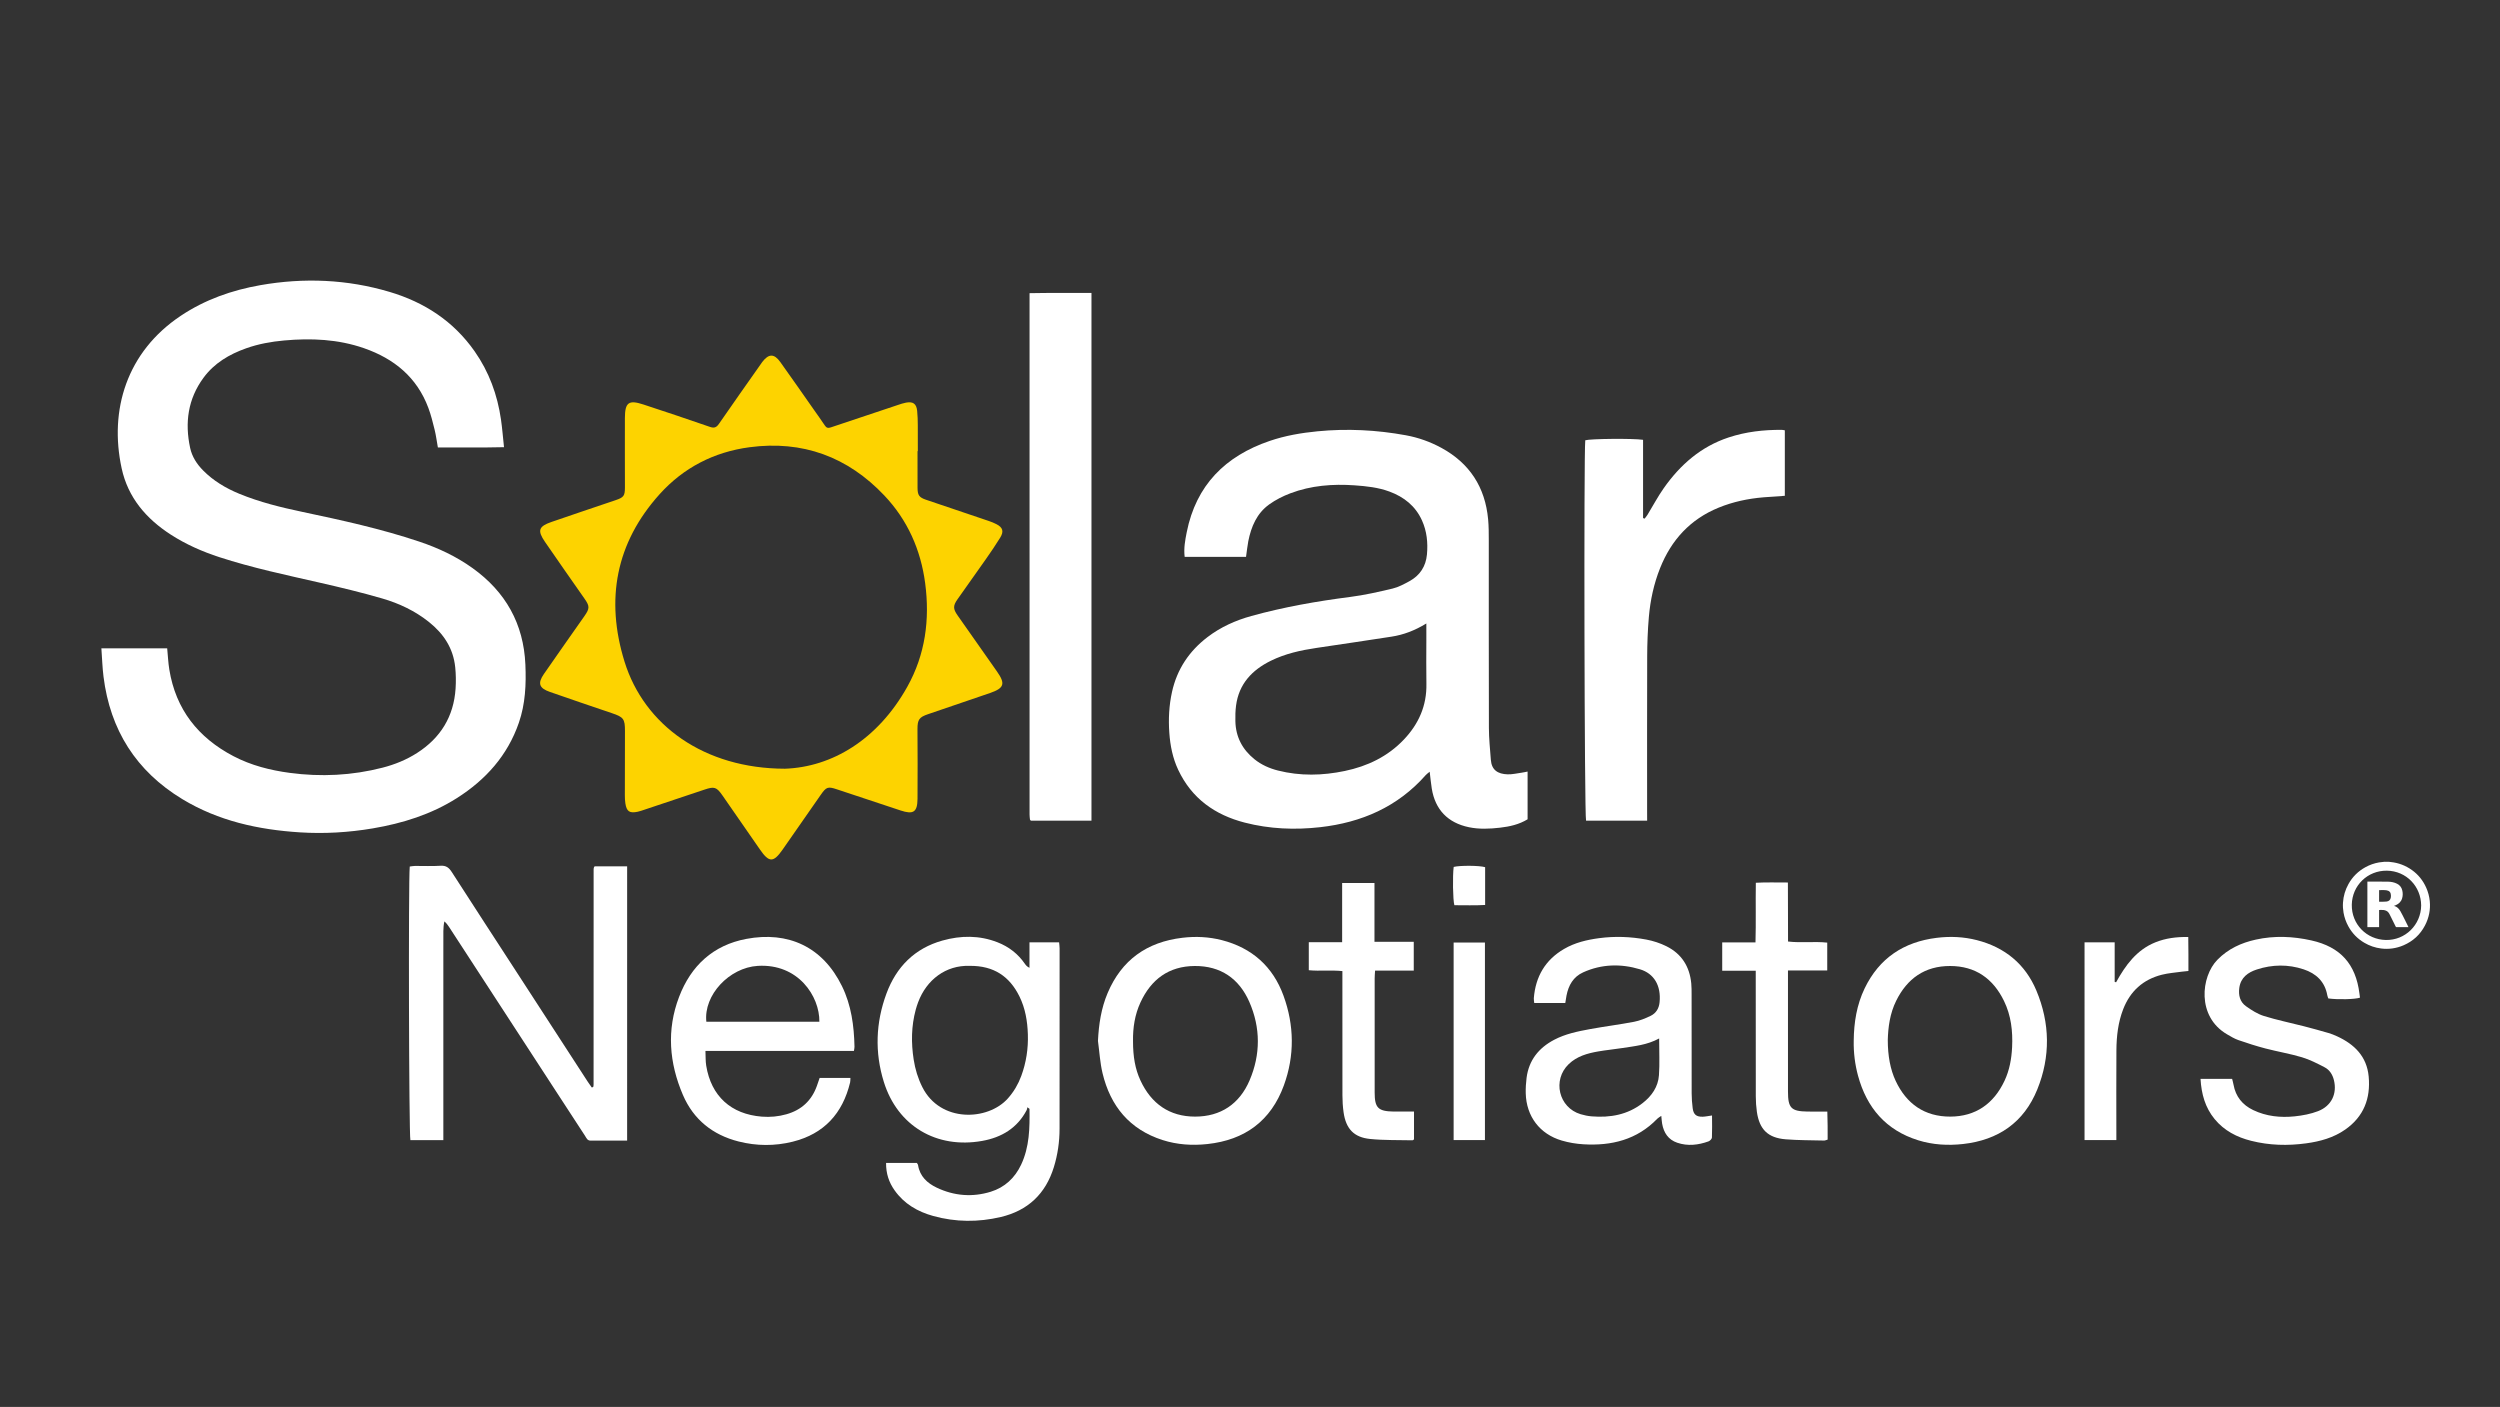 <svg xmlns="http://www.w3.org/2000/svg" xmlns:xlink="http://www.w3.org/1999/xlink" id="Layer_1" x="0px" y="0px" viewBox="0 0 1689.6 950.88" style="enable-background:new 0 0 1689.6 950.88;" xml:space="preserve"><rect x="0" y="0" width="1689.6" height="950.88" fill="#333333" stroke="none"/><style type="text/css">	.st0{fill:#FFFFFF;}	.st1{fill:#FDD300;}</style><g>	<path class="st0" d="M68.52,438.18c15.41,0,29.75,0,44.47,0c0.48,4.9,0.68,9.66,1.44,14.34c4.38,26.94,19.49,46.04,43.37,58.54  c11.9,6.23,24.77,9.5,37.97,11.27c21.13,2.83,42.12,1.82,62.82-3.52c8.25-2.13,16.11-5.32,23.29-9.93  c15.87-10.17,24.79-24.62,26.02-43.52c0.31-4.77,0.24-9.61-0.24-14.36c-1.29-12.84-7.83-22.72-17.78-30.65  c-9.42-7.5-20.13-12.56-31.52-15.87c-13.94-4.06-28.1-7.45-42.26-10.69c-22.74-5.2-45.58-9.99-67.8-17.23  c-11.6-3.78-22.71-8.67-32.97-15.31c-16.6-10.74-28.84-25.01-33.1-44.69c-8.54-39.38,3.35-78.73,39.98-103.16  c16.38-10.93,34.54-17.3,53.77-20.68c29.43-5.17,58.65-3.97,87.34,4.56c23.53,6.99,43.2,19.8,57.47,40.17  c9.73,13.89,15.4,29.38,17.8,46.09c0.86,5.98,1.33,12.02,2.04,18.68c-15.18,0.38-29.79,0.1-44.69,0.2  c-0.76-4.24-1.26-8.18-2.2-12.01c-1.21-4.96-2.46-9.95-4.23-14.72c-7.71-20.68-23.08-33.25-43.45-40.35  c-17.57-6.12-35.69-6.89-54-5.24c-8.77,0.79-17.43,2.35-25.76,5.32c-11.36,4.04-21.47,9.98-28.76,19.89  c-10.56,14.35-12.7,30.4-9.03,47.42c1.27,5.89,4.49,10.89,8.75,15.2c6.98,7.06,15.31,12,24.42,15.76  c13.8,5.69,28.22,9.21,42.78,12.29c26.58,5.62,53.12,11.41,78.93,20.07c12.82,4.3,24.94,9.99,35.95,17.87  c22.34,16,34.55,37.62,35.74,65.24c0.58,13.34-0.01,26.57-4.42,39.33c-7.64,22.11-22.37,38.5-41.83,50.87  c-17.41,11.06-36.69,17.07-56.91,20.5c-16.32,2.76-32.75,3.73-49.23,2.68c-28.08-1.79-55.1-7.68-79.5-22.48  C92,521.14,74.43,493.34,69.95,457.24C69.18,451.1,69.01,444.89,68.52,438.18z"></path>	<path class="st0" d="M842.12,376.34c-13.84,0-27.51,0-41.48,0c-0.7-5.77,0.32-11.25,1.4-16.66c6.33-31.76,26.04-51.44,56.06-61.68  c10.49-3.58,21.38-5.44,32.36-6.51c20.01-1.94,39.93-0.93,59.7,2.69c8.38,1.54,16.36,4.37,23.86,8.44  c19.21,10.42,29.7,26.63,31.71,48.31c0.44,4.77,0.45,9.59,0.45,14.38c0.03,42.23-0.05,84.46,0.08,126.68  c0.02,7.17,0.77,14.35,1.31,21.51c0.52,6.9,4.65,9.61,11.3,9.83c3.15,0.1,6.33-0.67,9.48-1.1c1.24-0.17,2.46-0.47,4.06-0.78  c0,10.95,0,21.57,0,32.26c-5.77,3.52-12.15,4.94-18.68,5.68c-7,0.8-14.02,1.13-21.01-0.33c-14.18-2.95-22.76-11.82-25.07-26.11  c-0.58-3.58-0.9-7.21-1.41-11.38c-1.09,0.91-1.97,1.48-2.64,2.24c-18.98,21.5-43.34,32.07-71.37,35.24  c-17.16,1.94-34.19,1.23-50.94-3.08c-20.23-5.21-35.9-16.35-45.01-35.68c-3.74-7.93-5.4-16.39-6.01-25.03  c-0.66-9.28-0.19-18.56,1.83-27.67c3.39-15.31,11.6-27.57,24.01-37.03c8.89-6.78,18.94-11.29,29.65-14.25  c21.91-6.06,44.23-9.97,66.77-12.87c9.63-1.24,19.17-3.4,28.63-5.66c3.96-0.95,7.74-2.99,11.37-4.97  c7.09-3.87,11.12-10.01,11.86-18.07c0.72-7.9-0.05-15.69-3.36-23c-4.4-9.73-12.09-15.85-21.97-19.51  c-7.6-2.81-15.53-3.65-23.51-4.21c-14.82-1.04-29.45,0.07-43.44,5.37c-5.03,1.9-10,4.41-14.35,7.54  c-8.36,6.02-12.15,15.01-14.11,24.83C843.02,369.03,842.69,372.38,842.12,376.34z M963.98,421.37c-7.89,4.82-15.47,7.66-23.56,8.91  c-16.88,2.61-33.78,5.11-50.68,7.61c-10.63,1.57-21.08,3.88-30.78,8.64c-12.78,6.27-21.7,15.7-23.6,30.42  c-0.45,3.47-0.53,7.02-0.44,10.52c0.25,10.56,4.72,19.07,12.91,25.66c4.69,3.77,10.07,6.15,15.86,7.62  c15.02,3.81,30.11,3.45,45.14,0.31c15.35-3.2,29.07-9.75,40-21.28c9.97-10.51,15.48-22.88,15.19-37.63  c-0.19-9.75-0.04-19.5-0.04-29.25C963.98,429.39,963.98,425.89,963.98,421.37z"></path>	<path class="st0" d="M1113.21,554.66c-14.27,0-27.81,0-41.29,0c-1.11-3.6-1.56-248.97-0.53-257.1c3.33-1.05,32.25-1.35,39.06-0.32  c0,17.56,0,35.22,0,52.88c0.35,0.13,0.69,0.27,1.04,0.4c0.66-0.88,1.41-1.7,1.97-2.63c3.66-6,6.96-12.26,10.99-17.99  c11.12-15.8,25.12-28.08,43.82-34.26c11.66-3.86,23.69-5.21,35.91-5.13c0.61,0,1.21,0.18,2.08,0.32c0,14.78,0,29.39,0,44.25  c-4.98,0.35-9.73,0.64-14.48,1.03c-10.41,0.87-20.55,3.02-30.25,6.98c-19.16,7.82-31.97,21.81-39.56,40.84  c-4.24,10.63-6.62,21.72-7.6,33.06c-0.77,8.91-1.1,17.88-1.13,26.82c-0.12,34.87-0.05,69.75-0.05,104.62  C1113.21,550.32,1113.21,552.22,1113.21,554.66z"></path>	<path class="st0" d="M737.66,554.62c-13.88,0-27.42,0-40.92,0c-0.16-0.13-0.3-0.22-0.41-0.34c-0.1-0.11-0.23-0.25-0.24-0.39  c-0.11-1.11-0.27-2.22-0.27-3.33c-0.01-117.24-0.01-234.49-0.01-352.42c14.03-0.29,27.81-0.08,41.85-0.15  C737.66,317.07,737.66,435.55,737.66,554.62z"></path>	<path class="st0" d="M423.84,770.86c-8.47,0-16.6-0.01-24.73,0.01c-2.24,0.01-2.82-1.86-3.74-3.26  c-6.58-10.03-13.11-20.09-19.65-30.15c-24.08-37-48.15-74.01-72.23-111c-0.85-1.31-1.78-2.56-3.17-3.75  c-0.96,4.4-0.62,8.79-0.68,13.14c-0.06,4.48-0.01,8.96-0.01,13.44c0,4.48,0,8.96,0,13.44c0,4.48,0,8.96,0,13.44  c0,4.48,0,8.96,0,13.44c0,4.48,0,8.96,0,13.44c0,4.48,0,8.96,0,13.44s0,8.96,0,13.44c0,4.48,0,8.96,0,13.44c0,4.48,0,8.96,0,13.44  c0,4.46,0,8.92,0,13.73c-7.72,0-14.99,0-22.27,0c-0.97-3.46-1.4-175.53-0.43-184.91c1.13-0.13,2.35-0.39,3.57-0.4  c5.76-0.04,11.54,0.27,17.27-0.12c3.81-0.26,5.71,1.36,7.62,4.33c14.44,22.47,29.04,44.84,43.58,67.25  c16.11,24.82,32.21,49.65,48.32,74.47c0.86,1.32,1.8,2.58,2.65,3.79c0.41-0.11,0.57-0.12,0.7-0.19c0.12-0.07,0.25-0.17,0.32-0.29  c0.08-0.13,0.12-0.3,0.14-0.46c0.04-0.32,0.05-0.64,0.06-0.96c0.01-0.32,0.01-0.64,0.01-0.96c0.01-48.16,0.02-96.32,0.03-144.48  c0-0.16,0.01-0.32,0.03-0.48c0.02-0.16,0.03-0.32,0.07-0.47c0.03-0.16,0.07-0.32,0.13-0.46c0.06-0.14,0.16-0.26,0.43-0.69  c7.08,0,14.36,0,21.99,0C423.84,647.12,423.84,708.64,423.84,770.86z"></path>	<path class="st0" d="M598.84,785.94c7.23,0,13.91,0,20.8,0c0.25,0.44,0.73,0.94,0.82,1.51c1.2,7.59,6.23,12.18,12.65,15.23  c11.72,5.56,24.02,6.58,36.43,2.76c9.48-2.92,16.33-9.31,20.56-18.27c5.69-12.04,5.87-24.9,5.67-37.78  c-0.48-0.35-0.96-0.7-1.44-1.05c-0.15,0.64-0.16,1.34-0.46,1.9c-6.35,12.18-16.97,18.48-30,20.82  c-30.97,5.56-57.29-10.15-66.53-39.81c-6.25-20.06-5.49-40.16,1.76-59.77c6.65-18,19.06-30.55,37.84-35.82  c12.42-3.48,24.94-3.62,37.2,1.17c7.66,2.99,13.89,7.81,18.56,14.61c0.68,0.98,1.46,1.89,3.06,2.64c0-5.64,0-11.27,0-17.22  c6.9,0,13.22,0,20.02,0c0.12,1.34,0.34,2.71,0.34,4.08c0.01,40.62,0.01,81.25-0.03,121.87c-0.01,8.84-1.24,17.51-3.85,25.98  c-5.57,18.07-17.55,29.39-35.9,33.72c-15.19,3.58-30.45,3.49-45.55-0.67c-10.6-2.92-19.75-8.22-26.23-17.42  C600.77,799.06,598.78,793.13,598.84,785.94z M655.29,652.77c-16.04-0.54-29.09,9.38-34.78,24.59c-0.61,1.64-1.16,3.32-1.62,5.01  c-3.01,11.13-3.15,22.39-1.39,33.72c1.01,6.51,2.88,12.72,5.86,18.64c12.15,24.16,44.34,22.82,57.84,7.59  c3.98-4.49,6.95-9.54,9.01-15.14c3.36-9.1,4.78-18.57,4.46-28.21c-0.29-8.82-1.72-17.5-5.68-25.53  C682.31,659.87,671.62,652.58,655.29,652.77z"></path>	<path class="st0" d="M1057.88,677.88c-7.28,0-13.96,0-20.98,0c-0.11-1.2-0.36-2.25-0.28-3.28c1.17-14.54,7.68-25.83,20.43-33.26  c7.32-4.27,15.36-6.18,23.66-7.29c10.71-1.43,21.41-1.03,31.98,0.95c4.65,0.87,9.32,2.41,13.55,4.51  c10.25,5.09,15.69,13.74,16.78,25.1c0.24,2.54,0.23,5.11,0.23,7.67c0.02,22.23-0.02,44.45,0.04,66.68  c0.01,3.34,0.26,6.71,0.69,10.03c0.54,4.24,2.49,5.85,6.75,5.73c1.88-0.05,3.74-0.48,6.32-0.84c0.02,5.19,0.15,10.06-0.06,14.92  c-0.04,0.92-1.33,2.24-2.32,2.59c-6.92,2.47-13.99,3.34-21.12,0.91c-6.08-2.07-9.1-6.73-10.2-12.81c-0.28-1.56-0.35-3.17-0.58-5.34  c-1.12,0.78-2.04,1.23-2.71,1.93c-13.71,14.23-30.95,18.41-49.92,17.27c-4.9-0.29-9.88-1.13-14.59-2.51  c-14.93-4.37-23.99-16.39-24.39-31.92c-0.09-3.5,0.13-7.03,0.57-10.5c1.53-11.9,8.2-20.19,18.61-25.68  c7.6-4.01,15.93-5.7,24.25-7.23c9.89-1.82,19.89-3.05,29.77-4.95c3.85-0.74,7.64-2.29,11.2-4.01c3.66-1.76,5.66-5.03,6.06-9.19  c1.11-11.37-3.85-19.45-13.25-22.28c-12.91-3.88-25.89-3.59-38.39,2.06c-6.71,3.03-9.91,8.75-11.27,15.71  C1058.39,674.42,1058.18,675.99,1057.88,677.88z M1121.32,701.83c-8.27,4.5-16.74,5.19-25.05,6.5c-5.36,0.85-10.78,1.34-16.12,2.27  c-7.29,1.27-14.38,3.23-19.94,8.57c-11.19,10.77-6.79,29.39,8.02,33.85c2.43,0.73,4.98,1.26,7.5,1.46  c12.48,1.02,24.24-1.05,34.39-8.94c6.17-4.79,10.52-11,11.07-18.88C1121.75,718.74,1121.32,710.73,1121.32,701.83z"></path>	<path class="st0" d="M553.95,728.5c7.23,0,13.9,0,20.8,0c-0.08,1.21,0,2.17-0.21,3.06c-5.06,20.97-17.63,34.77-38.8,40.04  c-12.15,3.03-24.44,2.93-36.57-0.14c-17.5-4.43-30.48-14.81-37.62-31.43c-9.3-21.65-11.13-43.98-2.59-66.32  c8.04-21.04,22.99-34.94,45.44-39.17c28.19-5.32,51.58,5.25,64.64,31.93c6.33,12.92,8.15,26.81,8.46,40.98  c0.02,0.76-0.2,1.53-0.39,2.82c-33.3,0-66.48,0-100.34,0c0.17,3.67,0.01,6.84,0.51,9.91c3.33,20.57,16.74,32.84,37.6,34.49  c5.62,0.45,11.18-0.07,16.62-1.61c10.11-2.86,17-9.19,20.56-19.09C552.69,732.19,553.29,730.39,553.95,728.5z M553.77,690.53  c0.21-17.18-14.29-39.44-41.68-37.75c-19.19,1.19-36.66,19.72-34.71,37.75C502.7,690.53,528.05,690.53,553.77,690.53z"></path>	<path class="st0" d="M1252.82,703.34c0.13-12.28,2.01-24.23,7.39-35.37c9.85-20.42,26.4-31.4,48.73-34.15  c9.17-1.13,18.26-0.71,27.14,1.57c18.83,4.84,32.66,16.1,40.19,34.07c9.24,22.05,9.59,44.68,0.62,66.82  c-9.02,22.28-26.32,34.24-50.19,36.89c-10.32,1.14-20.51,0.54-30.37-2.54c-21.7-6.79-34.71-21.94-40.58-43.55  C1253.64,719.32,1252.67,711.39,1252.82,703.34z M1275.84,702.84c0,10.79,1.72,19.93,5.28,27.57c7.32,15.7,19.69,24.3,37,24.24  c17.1-0.07,29.29-8.68,36.59-24.15c3.4-7.2,4.76-14.89,5.15-22.75c0.53-10.82-0.68-21.44-5.49-31.29  c-7.36-15.11-19.29-23.58-36.4-23.6c-17.11-0.02-29.01,8.44-36.46,23.52C1277.24,685,1276.07,694.33,1275.84,702.84z"></path>	<path class="st0" d="M742.05,703.52c0.53-11.24,2.18-22.11,6.54-32.41c9.46-22.35,26.54-34.46,50.5-37.32  c9.02-1.08,17.95-0.65,26.66,1.59c20.35,5.23,34.52,17.82,41.69,37.54c7.3,20.05,7.58,40.53,0.26,60.61  c-8.73,23.93-26.33,36.93-51.65,39.66c-10.33,1.12-20.49,0.45-30.34-2.7c-22.27-7.13-35.25-22.93-40.58-45.21  C743.44,718.19,743.04,710.78,742.05,703.52z M765.74,703.64c-0.01,10.53,1.46,18.91,5.04,26.61c7.28,15.67,19.59,24.4,36.91,24.4  c17.32,0,30.01-8.57,36.81-24.45c7.51-17.54,7.5-35.63-0.17-53.1c-6.9-15.73-19.34-24.35-36.89-24.24  c-17.54,0.11-29.48,9.05-36.68,24.65C766.95,685.76,765.6,694.58,765.74,703.64z"></path>	<path class="st0" d="M1487.2,729.12c7.37,0,14.21,0,21.36,0c0.32,1.31,0.71,2.64,0.95,3.99c1.45,8.01,6.03,13.64,13.26,17.11  c8.91,4.28,18.45,5.25,28.1,4.25c5.34-0.56,10.82-1.59,15.8-3.52c9.08-3.52,12.95-11.85,10.68-20.98  c-0.94-3.77-2.93-6.92-6.31-8.67c-4.94-2.56-9.97-5.17-15.27-6.75c-8.1-2.42-16.49-3.81-24.68-5.95  c-6.17-1.61-12.26-3.57-18.29-5.66c-2.69-0.93-5.19-2.47-7.67-3.91c-20.64-11.99-17.63-39.06-6.52-50.38  c7.25-7.39,16.05-11.44,25.91-13.62c12.56-2.78,25.14-2.24,37.59,0.54c19.67,4.39,30,15.98,32.49,35.89  c0.12,0.94,0.25,1.88,0.37,2.79c-3.33,1.16-14.95,1.43-21.42,0.53c-0.23-0.71-0.55-1.45-0.69-2.22  c-1.65-9.2-7.57-14.66-15.99-17.45c-10.47-3.47-21.16-3.32-31.61,0.1c-5.98,1.95-10.91,5.41-11.86,12.46  c-0.67,4.98,0.45,9.47,4.56,12.39c3.73,2.65,7.79,5.25,12.1,6.59c8.83,2.75,17.94,4.59,26.91,6.9c5.57,1.43,11.11,2.97,16.63,4.57  c1.99,0.57,3.93,1.36,5.82,2.22c11.78,5.4,20.17,13.63,21.43,27.21c1.37,14.79-3.32,27.09-15.83,35.84  c-7.94,5.56-17,8.03-26.43,9.32c-12.47,1.71-24.9,1.39-37.15-1.7c-9.67-2.43-18.25-6.84-24.71-14.7  C1490.36,748.55,1487.81,739.48,1487.2,729.12z"></path>	<path class="st0" d="M955.64,751.24c0,6.84,0,12.88,0,18.79c-0.45,0.31-0.71,0.64-0.96,0.63c-9.58-0.23-19.21,0.06-28.72-0.9  c-11-1.11-16.33-6.92-17.91-18c-0.54-3.78-0.77-7.64-0.78-11.46c-0.07-25.91-0.03-51.83-0.03-77.74c0-1.91,0-3.81,0-6.26  c-7.66-0.79-15.13,0.13-22.71-0.59c0-6.35,0-12.35,0-18.92c7.47,0,14.74,0,22.54,0c0-13.59,0-26.62,0-40.01c7.46,0,14.39,0,21.85,0  c0,13.1,0,26.13,0,39.72c9.06,0,17.63,0,26.55,0c0,6.67,0,12.79,0,19.49c-8.7,0-17.25,0-26.14,0c-0.12,2.1-0.28,3.65-0.28,5.2  c-0.01,25.75-0.03,51.51,0,77.26c0.01,10.28,2.35,12.6,12.76,12.78C946.25,751.3,950.7,751.24,955.64,751.24z"></path>	<path class="st0" d="M1208.38,655.87c0,2.48,0,4.05,0,5.63c0,25.43-0.01,50.87,0.01,76.3c0.01,11.05,2.17,13.26,13.08,13.43  c4.3,0.07,8.6,0.01,13.51,0.01c0.08,3.46,0.17,6.58,0.2,9.7c0.03,3.03,0.01,6.06,0.01,9.25c-0.95,0.26-1.68,0.65-2.41,0.63  c-8.63-0.22-17.28-0.15-25.87-0.83c-12.04-0.95-17.82-6.64-19.54-18.54c-0.5-3.46-0.73-7-0.73-10.5  c-0.06-26.23-0.04-52.47-0.04-78.7c0-1.87,0-3.75,0-6.19c-7.82,0-15.09,0-22.66,0c0-6.56,0-12.56,0-19.15c7.3,0,14.57,0,22.49,0  c0.38-13.58,0.01-26.62,0.23-40.31c7.1-0.4,14.04-0.14,21.67-0.17c0.14,13.31-0.02,26.35,0.1,39.88c8.86,1.06,17.61-0.2,26.49,0.75  c0,6.23,0,12.22,0,18.81C1226.24,655.87,1217.69,655.87,1208.38,655.87z"></path>	<path class="st0" d="M1408.82,636.85c6.8,0,13.28,0,20.36,0c0,9.11,0,17.91,0,26.72c0.32,0.1,0.63,0.21,0.95,0.31  c6.36-11.53,13.86-21.91,26.57-27.02c6.91-2.78,14.13-3.72,22.22-3.61c0.04,3.99,0.09,7.75,0.1,11.51c0.02,3.67,0,7.34,0,11.47  c-1.57,0.16-2.94,0.25-4.29,0.45c-4.57,0.65-9.24,0.96-13.69,2.09c-12.65,3.21-21.35,11.08-26.09,23.27  c-3.47,8.92-4.52,18.28-4.59,27.74c-0.13,18.38-0.04,36.76-0.04,55.14c0,1.74,0,3.49,0,5.59c-7.29,0-14.22,0-21.5,0  C1408.82,726.07,1408.82,681.73,1408.82,636.85z"></path>	<path class="st0" d="M982.42,637.01c7.27,0,14.08,0,21.16,0c0,44.55,0,88.81,0,133.47c-6.94,0-13.87,0-21.16,0  C982.42,726.09,982.42,681.72,982.42,637.01z"></path>	<path class="st0" d="M1003.71,586.08c0,8.25,0,16.54,0,25.53c-7.01,0.43-13.94,0.14-20.79,0.17c-1.01-3.6-1.25-19.64-0.46-25.88  C986.63,584.83,1000.04,584.91,1003.71,586.08z"></path>	<path class="st1" d="M620.1,304.88c0,8.26-0.02,16.53,0.01,24.79c0.02,5.01,1.08,6.51,5.78,8.1c14.11,4.79,28.24,9.53,42.34,14.32  c1.73,0.59,3.45,1.27,5.07,2.1c4.44,2.24,5.31,4.9,2.66,9.21c-3,4.88-6.26,9.62-9.54,14.32c-6.37,9.12-12.85,18.17-19.27,27.26  c-3.1,4.38-3.08,6.51,0,10.9c8.9,12.68,17.81,25.35,26.71,38.02c5.74,8.18,4.83,11.15-4.66,14.44  c-13.97,4.83-27.98,9.58-41.98,14.33c-5.96,2.02-7.17,3.68-7.15,10.05c0.04,15.72,0.2,31.45,0.03,47.17  c-0.1,9.01-2.81,10.72-11.44,7.86c-14.37-4.75-28.73-9.52-43.08-14.3c-6.03-2.01-7.12-1.67-10.86,3.7  c-8.59,12.33-17.16,24.68-25.77,37c-6.24,8.93-9.15,8.92-15.29,0.05c-8.43-12.16-16.87-24.33-25.31-36.49  c-4.1-5.91-5.59-6.31-12.37-4.01c-14.22,4.82-28.48,9.54-42.73,14.29c-0.76,0.25-1.54,0.46-2.33,0.63  c-5.45,1.13-7.42-0.19-8.27-5.69c-0.28-1.8-0.34-3.66-0.34-5.49c0-14.46,0.02-28.93,0.07-43.39c0.03-8.18-0.98-9.43-8.78-12.05  c-14.02-4.71-28-9.52-41.97-14.38c-7.26-2.53-8.4-5.79-4.04-12.1c9.06-13.12,18.29-26.13,27.43-39.19  c3.58-5.12,3.56-6.66,0.05-11.69c-8.93-12.79-17.92-25.55-26.74-38.41c-5.28-7.7-4.34-10.47,4.46-13.5  c14.41-4.97,28.86-9.83,43.29-14.71c5.49-1.86,6.28-2.9,6.28-8.69c-0.01-15.61-0.09-31.22-0.02-46.83  c0.04-10.54,2.56-12.39,12.49-9.13c15.02,4.94,30.03,9.94,44.96,15.13c2.98,1.03,4.44,0.37,6.15-2.1  c9.38-13.6,18.93-27.08,28.43-40.6c0.26-0.37,0.51-0.77,0.79-1.13c4.38-5.72,8.04-5.81,12.22,0.03  c7.68,10.72,15.2,21.56,22.78,32.36c2.44,3.47,4.93,6.91,7.27,10.45c1.06,1.61,2.12,2,4.01,1.36  c15.09-5.11,30.21-10.12,45.32-15.15c1.85-0.62,3.71-1.27,5.61-1.61c4.77-0.85,6.99,0.77,7.49,5.58c0.33,3.19,0.4,6.41,0.43,9.63  c0.07,5.85,0.02,11.71,0.02,17.56C620.25,304.88,620.18,304.88,620.1,304.88z M530.51,519.53c31.6-1.12,62.62-19.47,82.69-55.4  c12.15-21.75,15.32-45.39,12.06-70c-3-22.65-11.91-42.67-27.57-59.23c-24.75-26.16-55.24-37.42-91.14-32.64  c-23.97,3.2-44.56,13.78-60.7,31.68c-29.69,32.94-36.75,71.26-23.79,113.16C435.39,490.18,475.96,519.46,530.51,519.53z"></path>	<path class="st0" d="M1614.41,582.43c0.44,0.05,0.88,0.11,1.32,0.16c5.26,0.53,10.04,2.36,14.34,5.42  c4.32,3.08,7.51,7.09,9.66,11.92c1.28,2.88,2.09,5.9,2.4,9.04c0.57,5.85-0.54,11.38-3.27,16.57c-3.22,6.14-8.05,10.55-14.41,13.31  c-2.45,1.07-5.01,1.78-7.65,2.15c-2.49,0.34-4.99,0.36-7.49,0.04c-4.1-0.51-7.92-1.82-11.47-3.92c-4.59-2.7-8.15-6.39-10.72-11.05  c-1.6-2.9-2.69-5.98-3.26-9.23c-0.39-2.23-0.52-4.48-0.38-6.75c0.28-4.5,1.53-8.72,3.73-12.65c2.71-4.86,6.52-8.63,11.39-11.32  c2.91-1.61,6.01-2.7,9.28-3.27c1.01-0.18,2.05-0.24,3.08-0.36c0.12-0.01,0.23-0.05,0.35-0.07  C1612.34,582.43,1613.38,582.43,1614.41,582.43z M1636.32,611.95c-0.09-12.84-10-23.34-23.16-23.51c-12.99-0.17-23.48,9.9-23.72,23  c-0.23,13.15,9.97,23.57,23.01,23.84C1625.55,635.55,1636.18,625.06,1636.32,611.95z"></path>	<path class="st0" d="M1599.97,595.8c0.16,0,0.28,0,0.41,0c4.47,0.01,8.94-0.02,13.4,0.06c2.19,0.04,4.35,0.41,6.34,1.45  c1.88,0.98,3.01,2.53,3.46,4.59c0.39,1.77,0.38,3.54-0.15,5.28c-0.67,2.24-2.23,3.68-4.32,4.59c-0.35,0.15-0.72,0.28-1.15,0.45  c2.09,0.54,3.39,1.96,4.36,3.66c1.09,1.91,2.04,3.89,3.03,5.85c0.75,1.48,1.46,2.97,2.19,4.45c0.06,0.12,0.11,0.24,0.2,0.43  c-0.49,0-0.93,0-1.37,0c-2.23,0-4.47-0.01-6.7,0c-0.28,0-0.42-0.08-0.55-0.34c-1.34-2.74-2.68-5.48-4.07-8.2  c-0.51-1.01-1.16-1.97-2.22-2.48c-0.6-0.29-1.27-0.5-1.93-0.57c-0.98-0.09-1.98-0.02-3.01-0.02c0,3.86,0,7.7,0,11.58  c-2.66,0-5.28,0-7.92,0C1599.97,616.32,1599.97,606.08,1599.97,595.8z M1607.89,609.45c0.32,0,0.6,0.01,0.88,0  c1.36-0.04,2.72-0.02,4.08-0.14c1.64-0.15,2.65-1.08,2.93-2.59c0.11-0.57,0.12-1.17,0.1-1.75c-0.09-1.87-1.02-2.92-2.82-3.24  c-1.69-0.3-3.4-0.12-5.09-0.15c-0.02,0-0.04,0.03-0.07,0.06C1607.89,604.21,1607.89,606.8,1607.89,609.45z"></path></g></svg>
